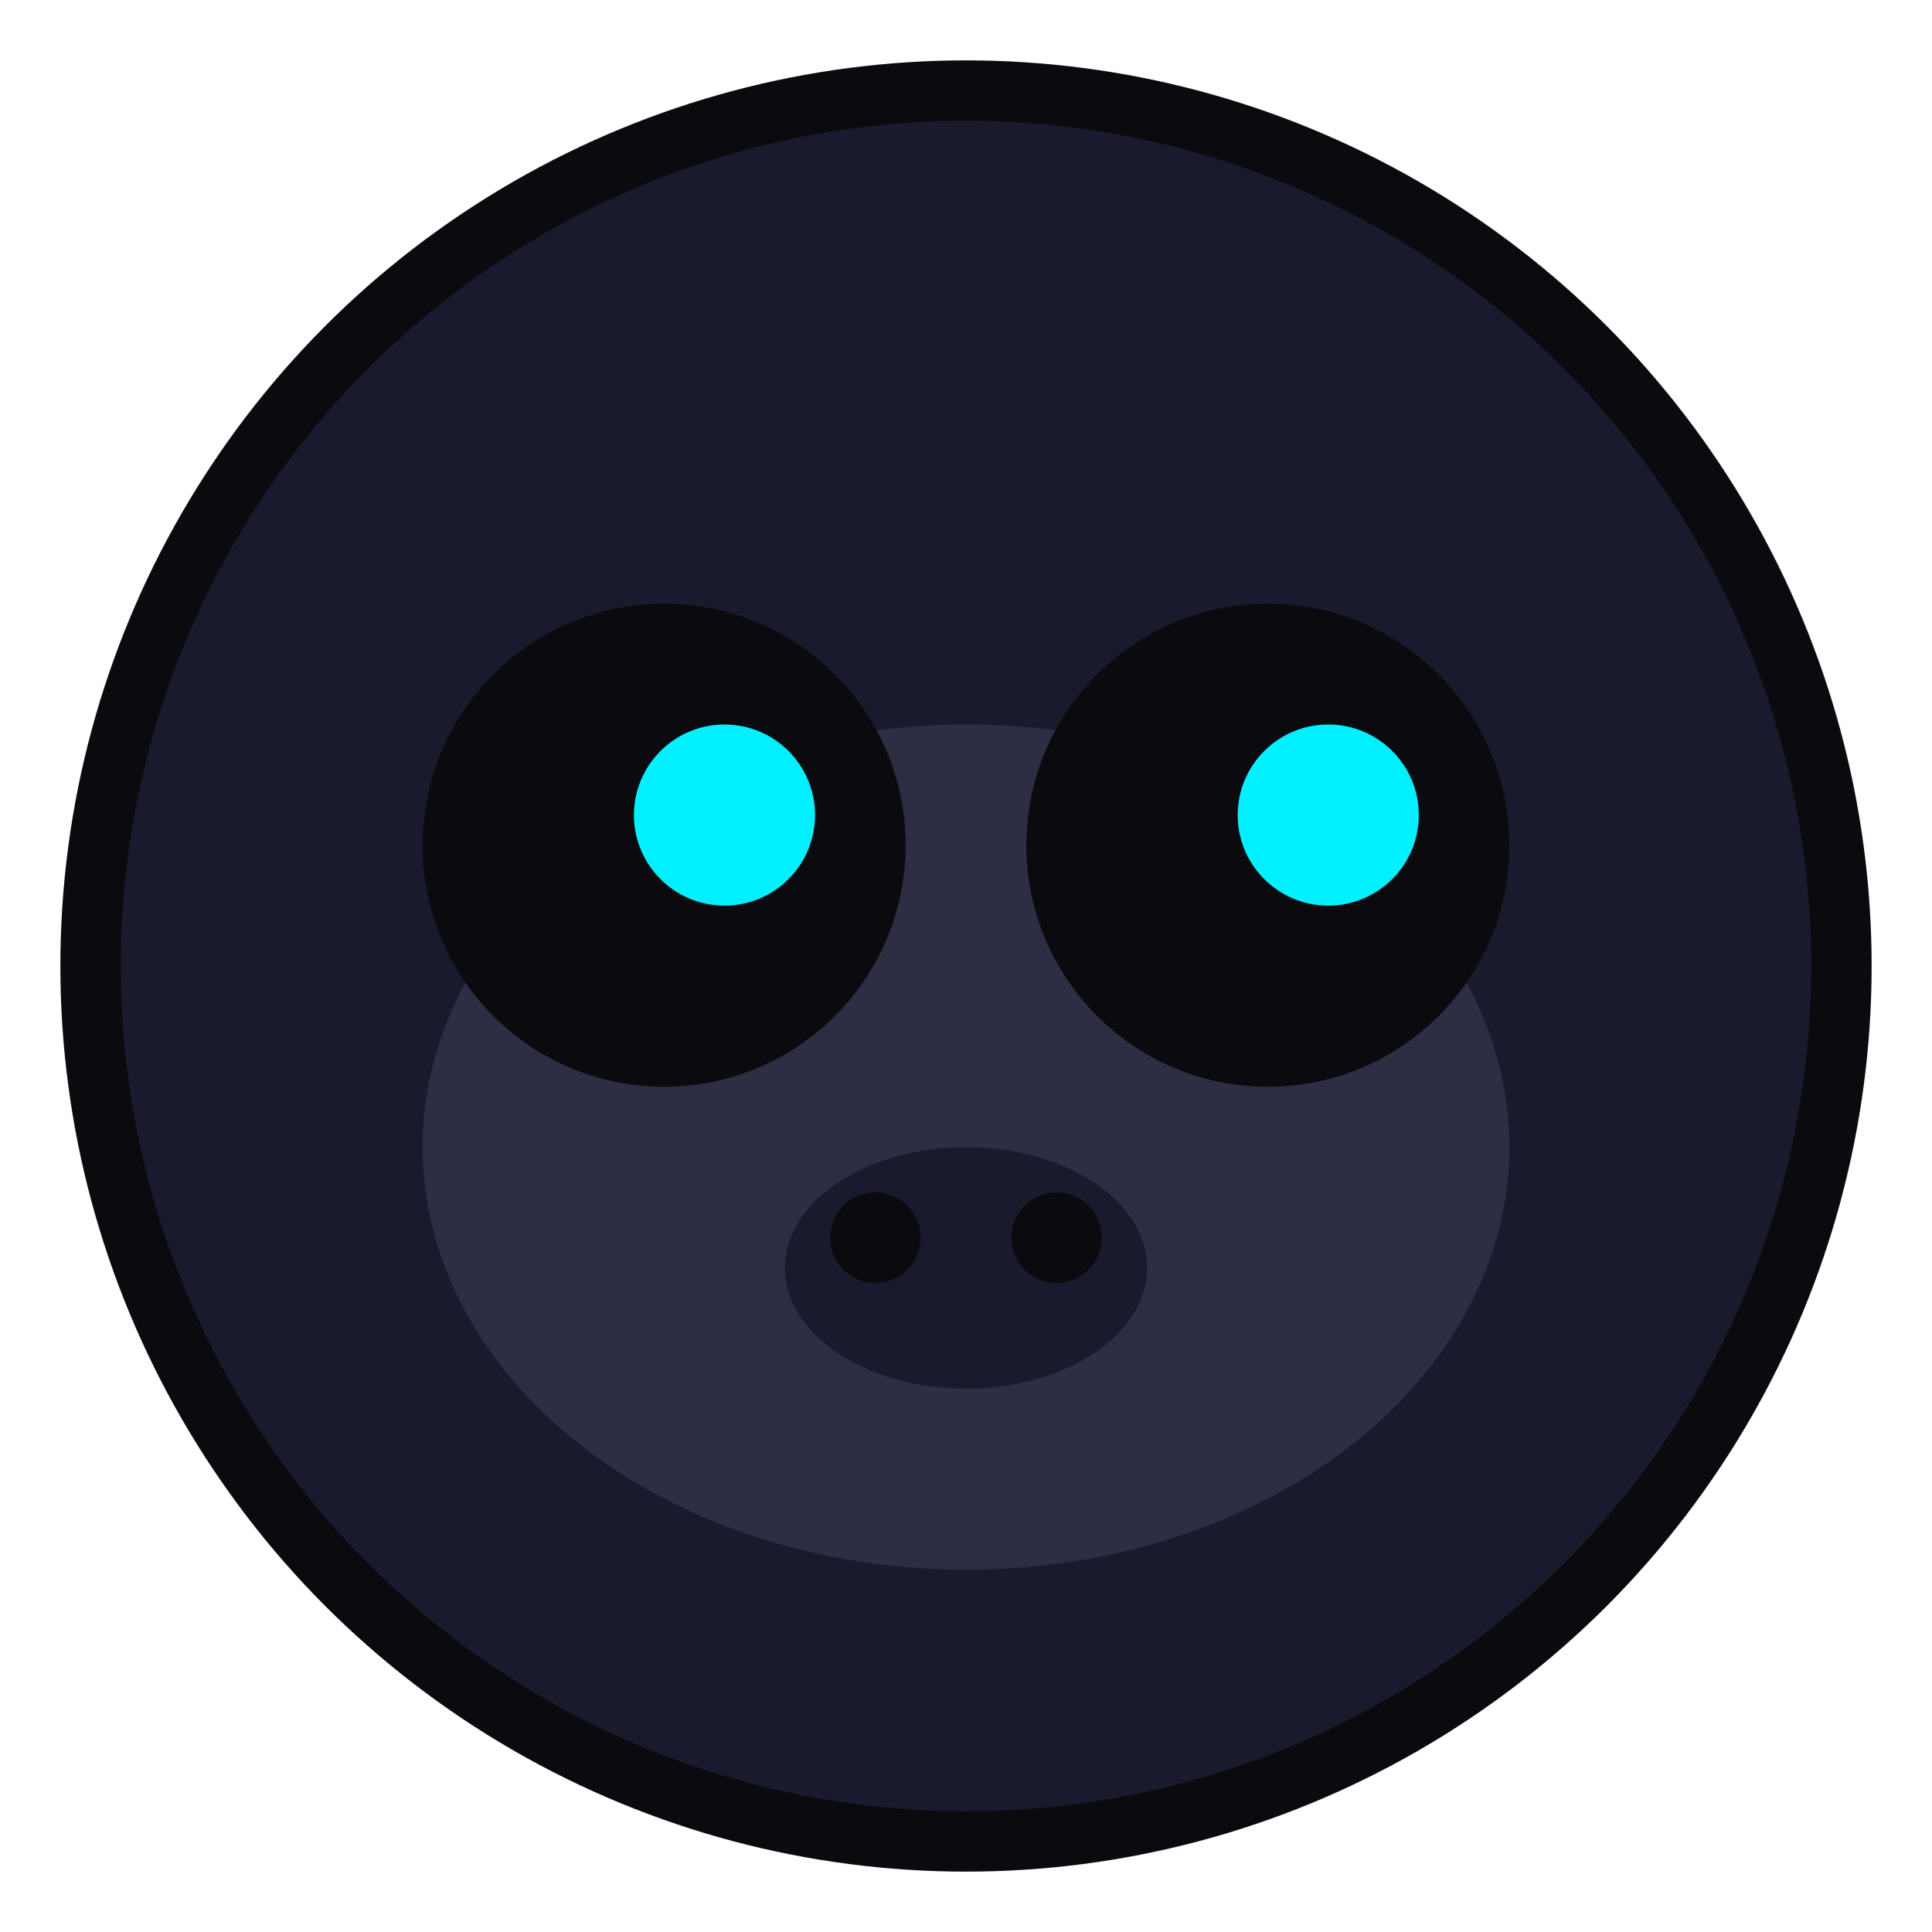 <svg viewBox="0 0 64 64" fill="none" xmlns="http://www.w3.org/2000/svg">
    <circle cx="32" cy="32" r="30" fill="#0A0A0F"/>
    <circle cx="32" cy="32" r="28" fill="#1a1a2e"/>
    <ellipse cx="32" cy="38" rx="18" ry="14" fill="#2d2d44"/>
    <circle cx="22" cy="28" r="8" fill="#0a0a0f"/>
    <circle cx="42" cy="28" r="8" fill="#0a0a0f"/>
    <circle cx="24" cy="27" r="3" fill="#00F0FF"/>
    <circle cx="44" cy="27" r="3" fill="#00F0FF"/>
    <ellipse cx="32" cy="42" rx="6" ry="4" fill="#1a1a2e"/>
    <circle cx="29" cy="41" r="1.5" fill="#0a0a0f"/>
    <circle cx="35" cy="41" r="1.5" fill="#0a0a0f"/>
</svg>
